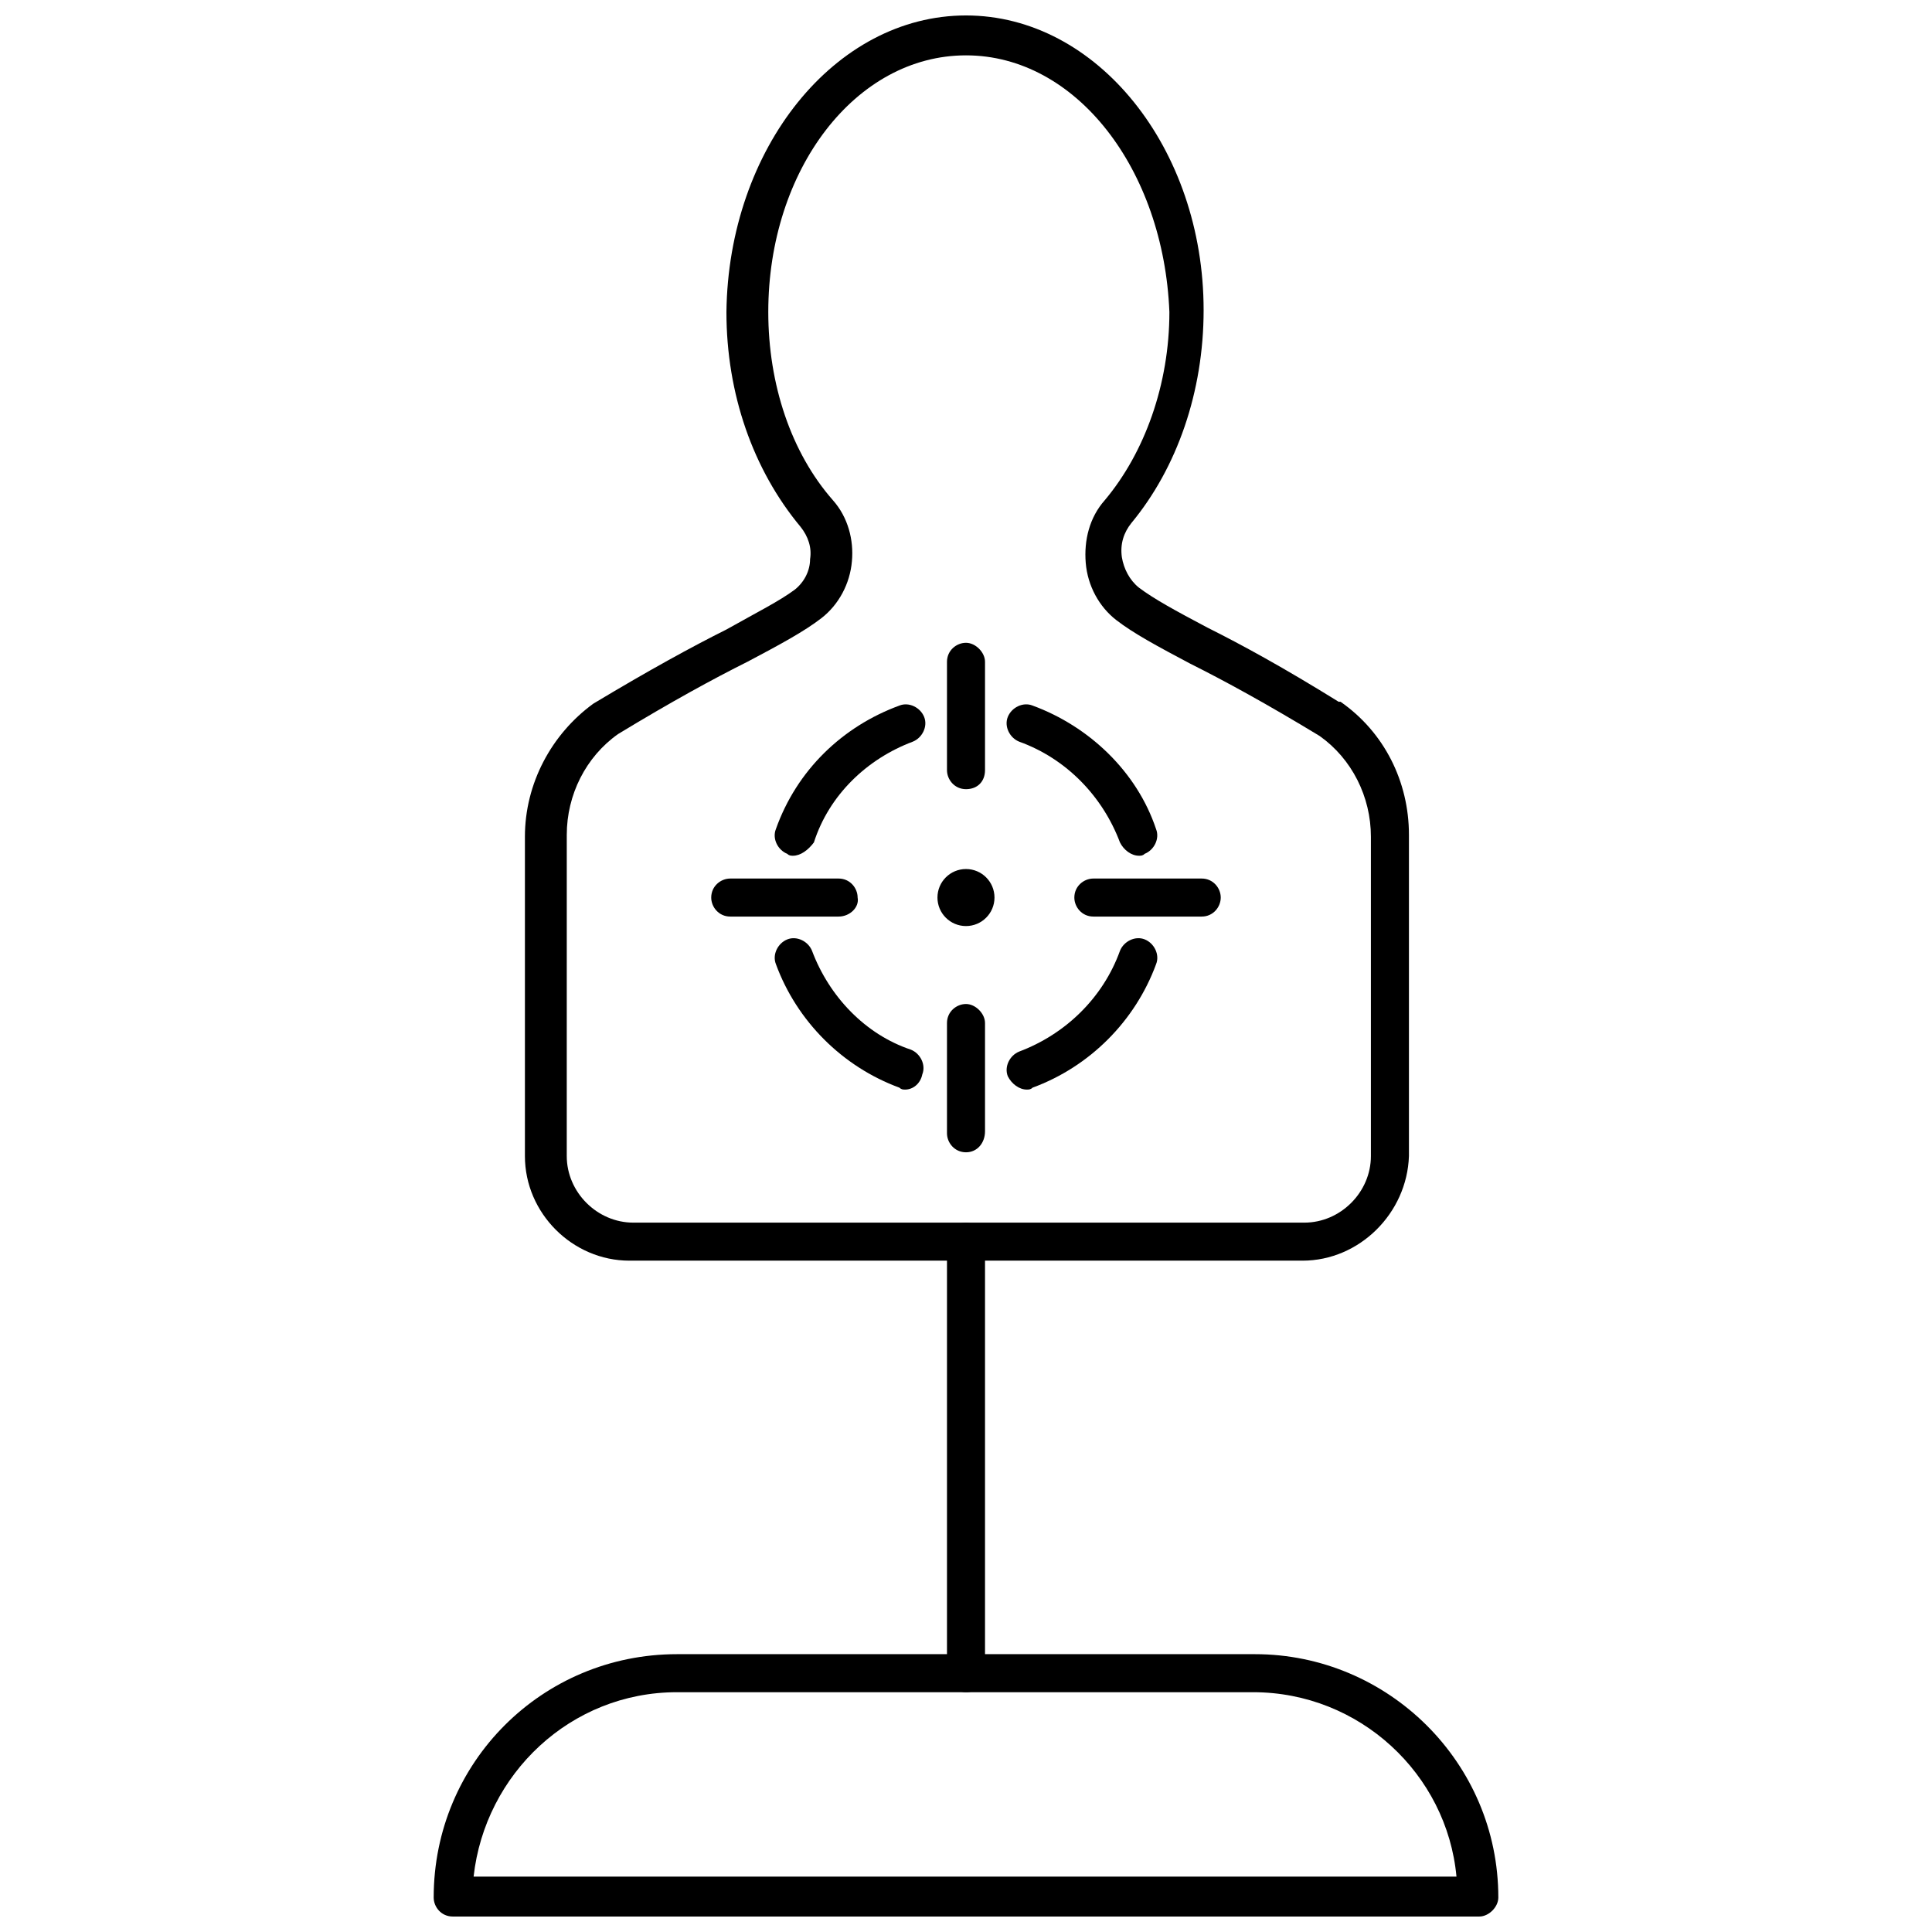 <?xml version="1.0" encoding="UTF-8"?>
<!-- Uploaded to: SVG Repo, www.svgrepo.com, Generator: SVG Repo Mixer Tools -->
<svg width="800px" height="800px" version="1.1" viewBox="144 144 512 512" xmlns="http://www.w3.org/2000/svg">
 <defs>
  <clipPath id="b">
   <path d="m283 148.09h235v330.91h-235z"/>
  </clipPath>
  <clipPath id="a">
   <path d="m258 582h284v69.902h-284z"/>
  </clipPath>
 </defs>
 <path d="m416.12 432.75c-2.016 0-4.031-1.512-5.039-3.527-1.008-2.519 0.504-5.543 3.023-6.551 12.09-4.535 22.168-14.105 26.703-26.703 1.008-2.519 4.031-4.031 6.551-3.023 2.519 1.008 4.031 4.031 3.023 6.551-5.543 15.113-17.633 27.207-32.746 32.746-0.508 0.508-1.012 0.508-1.516 0.508z"/>
 <path d="m445.84 370.78c-2.016 0-4.031-1.512-5.039-3.527-4.535-12.09-14.105-22.168-26.703-26.703-2.519-1.008-4.031-4.031-3.023-6.551 1.008-2.519 4.031-4.031 6.551-3.023 15.113 5.543 27.711 17.633 32.746 32.746 1.008 2.519-0.504 5.543-3.023 6.551-0.5 0.508-1.004 0.508-1.508 0.508z"/>
 <path d="m354.15 370.78c-0.504 0-1.008 0-1.512-0.504-2.519-1.008-4.031-4.031-3.023-6.551 5.543-15.617 17.633-27.207 32.746-32.746 2.519-1.008 5.543 0.504 6.551 3.023 1.008 2.519-0.504 5.543-3.023 6.551-12.09 4.535-22.168 14.105-26.199 26.703-1.508 2.012-3.523 3.523-5.539 3.523z"/>
 <path d="m383.88 432.75c-0.504 0-1.008 0-1.512-0.504-15.113-5.543-27.207-17.633-32.746-32.746-1.008-2.519 0.504-5.543 3.023-6.551 2.519-1.008 5.543 0.504 6.551 3.023 4.535 12.09 14.105 22.168 26.199 26.199 2.519 1.008 4.031 4.031 3.023 6.551-0.508 2.516-2.523 4.027-4.539 4.027z"/>
 <path d="m400 353.14c-3.023 0-5.039-2.519-5.039-5.039v-28.715c0-3.023 2.519-5.039 5.039-5.039s5.039 2.519 5.039 5.039v28.719c-0.004 3.019-2.019 5.035-5.039 5.035z"/>
 <path d="m366.24 386.9h-28.719c-3.023 0-5.039-2.519-5.039-5.039 0-3.023 2.519-5.039 5.039-5.039h28.719c3.023 0 5.039 2.519 5.039 5.039 0.504 2.519-2.016 5.039-5.039 5.039z"/>
 <path d="m400 449.37c-3.023 0-5.039-2.519-5.039-5.039v-29.219c0-3.023 2.519-5.039 5.039-5.039s5.039 2.519 5.039 5.039v28.719c-0.004 3.019-2.019 5.539-5.039 5.539z"/>
 <path d="m462.47 386.9h-28.719c-3.023 0-5.039-2.519-5.039-5.039 0-3.023 2.519-5.039 5.039-5.039h28.719c3.023 0 5.039 2.519 5.039 5.039-0.004 2.519-2.019 5.039-5.039 5.039z"/>
 <path d="m407.55 381.86c0 4.172-3.383 7.555-7.555 7.555-4.176 0-7.559-3.383-7.559-7.555 0-4.176 3.383-7.559 7.559-7.559 4.172 0 7.555 3.383 7.555 7.559"/>
 <g clip-path="url(#b)">
  <path d="m489.17 478.09h-178.35c-15.113 0-27.711-12.594-27.711-27.711v-84.641c0-14.105 7.055-27.207 18.137-35.266 15.113-9.07 26.199-15.113 35.266-19.648 8.062-4.535 14.105-7.559 18.137-10.578 2.519-2.016 4.031-5.039 4.031-8.062 0.504-3.023-0.504-6.047-2.519-8.566-12.594-15.113-19.648-35.266-19.648-56.93 0.508-43.328 28.719-78.594 63.484-78.594 34.762 0 62.977 35.266 62.977 78.09 0 21.664-7.055 41.816-19.145 56.426-2.016 2.519-3.023 5.543-2.519 9.07 0.504 3.023 2.016 6.047 4.535 8.062 4.031 3.023 9.574 6.047 18.137 10.578 9.07 4.535 20.152 10.578 34.762 19.648h0.504c11.586 8.062 18.137 21.16 18.137 35.266v85.145c-0.504 15.113-13.102 27.711-28.215 27.711zm-89.172-319.42c-29.223 0-52.395 30.23-52.395 68.016 0 19.145 6.047 37.281 17.129 49.879 4.031 4.535 5.543 10.578 5.039 16.121-0.504 6.047-3.527 11.586-8.062 15.113-4.535 3.527-11.082 7.055-19.648 11.586-9.07 4.535-20.152 10.578-34.258 19.145-8.566 6.047-13.602 16.121-13.602 26.703l-0.004 85.145c0 9.574 8.062 17.633 17.633 17.633h177.84c9.574 0 17.633-8.062 17.633-17.633v-84.641c0-10.578-5.039-20.656-13.602-26.703-14.105-8.566-25.191-14.609-34.258-19.145-8.566-4.535-15.113-8.062-19.648-11.586-4.535-3.527-7.559-9.07-8.062-15.113-0.504-6.047 1.008-12.09 5.039-16.625 10.578-12.594 17.129-30.73 17.129-49.879-1.512-37.785-24.688-68.016-53.906-68.016z"/>
 </g>
 <path d="m400 592.45c-3.023 0-5.039-2.519-5.039-5.039v-114.36c0-3.023 2.519-5.039 5.039-5.039s5.039 2.519 5.039 5.039v114.36c-0.004 3.023-2.019 5.039-5.039 5.039z"/>
 <g clip-path="url(#a)">
  <path d="m536.03 651.9h-272.06c-3.023 0-5.039-2.519-5.039-5.039 0-35.77 28.719-64.488 64.488-64.488h153.16c35.27 0.004 64.492 28.719 64.492 64.488 0 2.519-2.519 5.039-5.039 5.039zm-266.52-10.578h260.47c-2.519-27.207-25.695-48.871-53.906-48.871h-152.66c-28.211 0-50.883 21.664-53.906 48.871z"/>
 </g>
</svg>